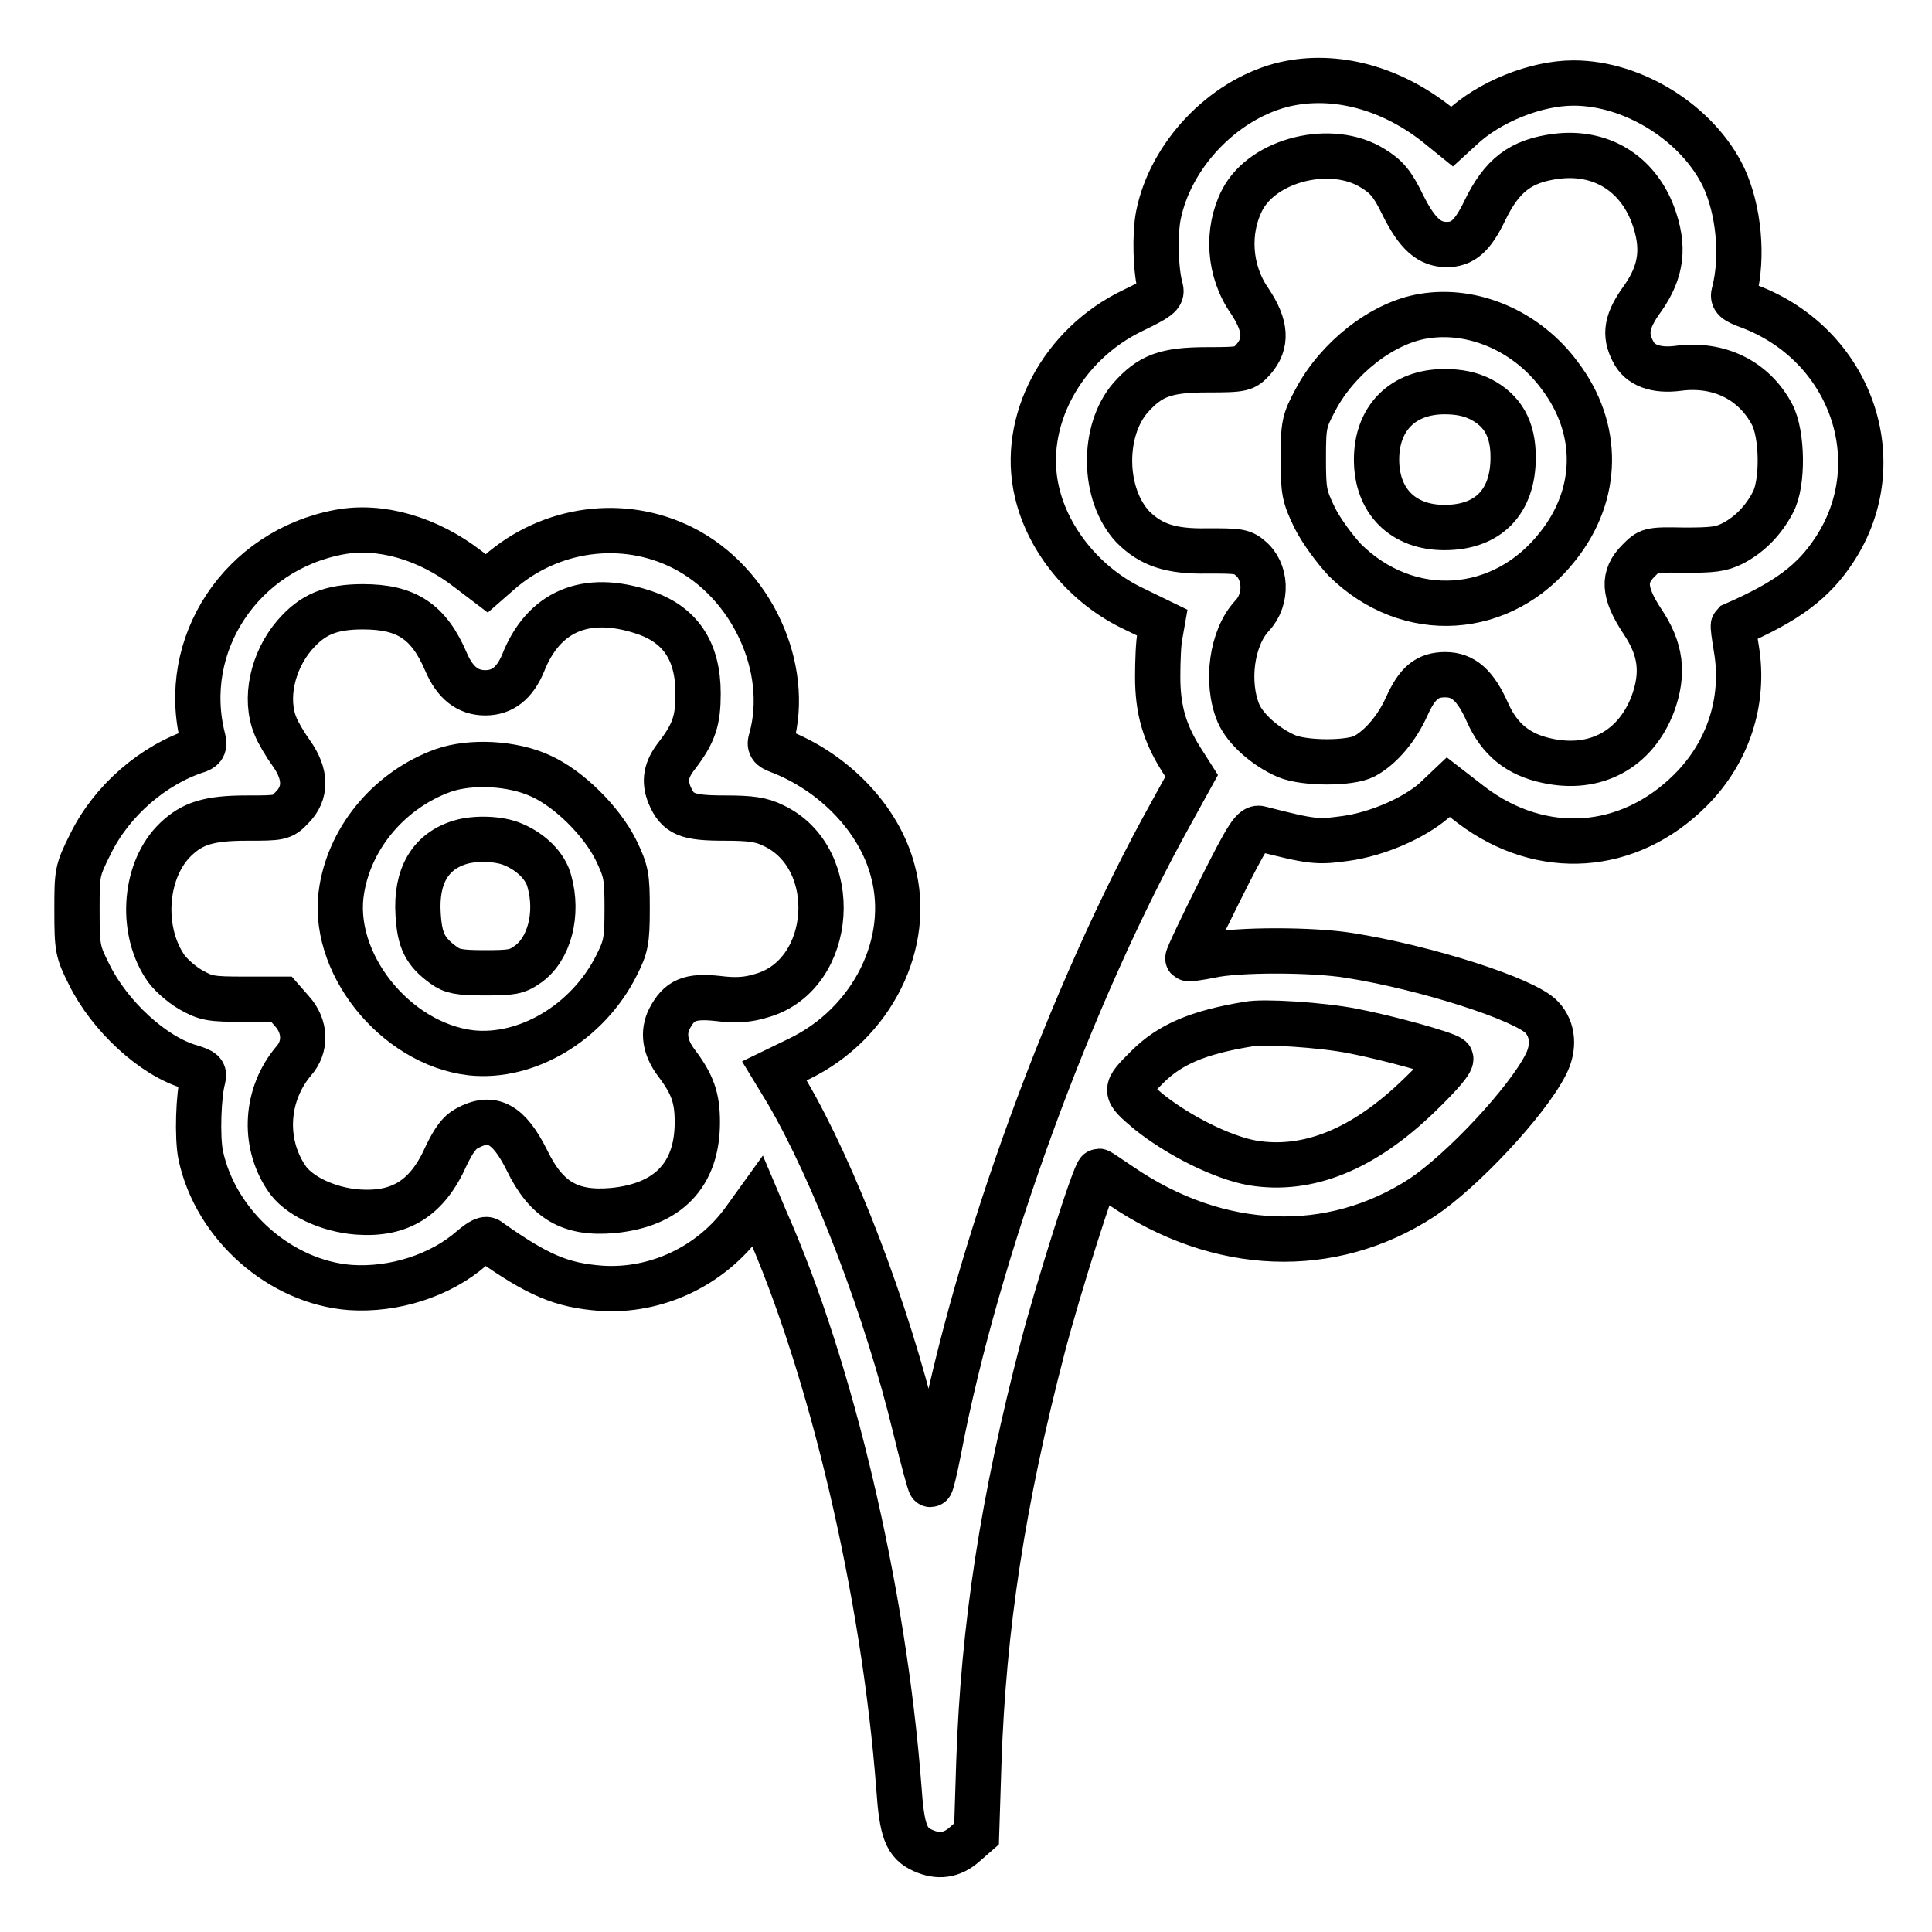 <?xml version="1.0" encoding="utf-8"?>
<!-- Svg Vector Icons : http://www.onlinewebfonts.com/icon -->
<!DOCTYPE svg PUBLIC "-//W3C//DTD SVG 1.1//EN" "http://www.w3.org/Graphics/SVG/1.1/DTD/svg11.dtd">
<svg version="1.1" xmlns="http://www.w3.org/2000/svg" xmlns:xlink="http://www.w3.org/1999/xlink" x="0px" y="0px" viewBox="0 0 256 256" enable-background="new 0 0 256 256" xml:space="preserve">
<g><g><g><path stroke-width="6" fill-opacity="0" stroke="#000000"  d="M169.7,11.3c-7.8,2.1-14.6,9.3-16.2,17.2c-0.5,2.5-0.4,7.4,0.3,9.8c0.2,0.8-0.3,1.2-3.6,2.8c-9.5,4.5-15,14.8-12.8,24.1c1.5,6.5,6.5,12.5,12.9,15.5l3.7,1.8l-0.3,1.7c-0.2,0.9-0.3,3.4-0.3,5.5c0,4.3,0.9,7.4,3.1,10.9l1.4,2.2l-2.7,4.9c-13.4,24.1-25.8,58.1-30.8,84.4c-0.5,2.6-1,4.6-1.1,4.6s-1-3.3-2-7.4c-3.8-15.8-10.8-34-17-44.6l-1.7-2.8l3.3-1.6c9.7-4.7,15-15.4,12.4-24.9c-1.8-6.9-7.8-13.1-15.1-15.9c-1.1-0.4-1.3-0.7-1-1.6c2.6-9.4-2.6-20.7-11.7-25.3c-7.9-4-17.6-2.7-24.4,3.3l-1.6,1.4l-2.5-1.9c-5.3-4.1-11.6-5.9-17-4.9c-13,2.4-21.3,14.9-18.1,27.4c0.2,0.9,0.1,1.2-0.6,1.5c-6,1.9-11.5,6.7-14.3,12.4c-1.8,3.6-1.8,3.8-1.8,8.9c0,5,0.1,5.4,1.6,8.4c2.7,5.5,8.5,10.9,13.5,12.3c1.6,0.5,1.8,0.7,1.6,1.5c-0.6,2.1-0.8,7.8-0.3,10.2c2,9.3,10.6,16.8,19.8,17.5c5.8,0.4,12-1.6,16.1-5.2c1.2-1,1.9-1.4,2.3-1c6.5,4.6,9.6,5.9,14.8,6.3c7.3,0.5,14.6-2.9,19-9l1.8-2.5l1.1,2.6c8.6,19.4,15.6,48.9,17.6,75c0.4,5.9,1,7.4,3.2,8.4c2,0.9,3.8,0.7,5.5-0.8l1.6-1.4l0.3-9.4c0.6-18,3.2-34.9,8.5-55.2c1.9-7.3,6.9-23.2,7.4-23.2c0.1,0,1.4,0.9,2.9,1.9c13,8.9,27.9,9.4,39.9,1.6c5.4-3.6,13.9-12.7,16.4-17.6c1.2-2.3,1-4.7-0.5-6.3c-2.2-2.4-15.4-6.6-25.5-8.2c-4.9-0.8-14.9-0.8-18.4,0c-1.5,0.3-2.9,0.5-3,0.4c-0.1-0.1,1.8-4.1,4.2-8.9c3.8-7.6,4.5-8.6,5.4-8.3c7,1.8,7.6,1.8,11.3,1.3c4.3-0.6,9-2.7,11.7-5l1.9-1.8l3.1,2.4c9.3,7,20.8,6.2,29-2c5-5,7.2-11.8,6.1-18.6c-0.3-1.8-0.5-3.2-0.4-3.3c7.1-3.1,10.6-5.7,13.4-10c7.6-11.6,2.2-27.1-11.3-32.2c-1.9-0.7-2.3-1-2-1.9c1.2-4.7,0.6-10.9-1.4-15.2c-3.4-7.1-11.9-12.5-19.9-12.5c-5,0-11.2,2.5-14.9,6l-1.2,1.1l-2.1-1.7C183.8,11.3,176.2,9.6,169.7,11.3z M181.9,22.3c1.8,1.1,2.6,2,4,4.9c1.9,3.8,3.5,5.2,5.8,5.2c2.1,0,3.4-1.1,5-4.4c2.3-4.8,4.8-6.7,9.6-7.3c5.8-0.7,10.6,2.2,12.7,7.7c1.6,4.3,1.2,7.5-1.3,11.1c-2.2,3-2.5,4.8-1.3,7.1c0.9,1.8,3,2.6,6,2.2c5.4-0.7,10,1.6,12.4,6.1c1.4,2.6,1.5,9.2,0.1,11.7c-1.2,2.3-3,4.2-5.3,5.4c-1.6,0.8-2.7,0.9-6.5,0.9c-4.6-0.1-4.6,0-6,1.4c-2.1,2.1-2,4.2,0.5,8c2.5,3.7,2.9,6.9,1.4,11c-2.3,6-7.6,8.9-14,7.5c-3.8-0.8-6.3-2.8-7.9-6.4c-1.6-3.6-3.2-5-5.6-5c-2.4,0-3.7,1.1-5.1,4.2c-1.3,2.9-3.4,5.4-5.6,6.6c-1.9,1-7.9,1-10.3,0c-2.8-1.2-5.5-3.6-6.4-5.7c-1.7-4.1-0.9-10,1.8-12.9c2.1-2.2,1.9-6-0.3-7.7c-1-0.9-1.8-0.9-5.6-0.9c-4.9,0.1-7.5-0.8-9.9-3.2c-4-4.3-4.1-12.7-0.3-17.1c2.6-2.9,4.6-3.7,10.2-3.7c4.8,0,4.9-0.1,6.1-1.4c1.8-2.1,1.7-4.4-0.5-7.7c-2.8-4-3.1-9.3-1-13.4C167.4,21.1,176.5,18.9,181.9,22.3z M85.2,81.1c4.9,1.6,7.3,5.1,7.3,10.8c0,3.5-0.5,5.2-2.8,8.2c-1.5,1.9-1.7,3.4-1,5.2c1.1,2.6,2.3,3.1,7.3,3.1c3.5,0,4.9,0.2,6.5,1c9.1,4.3,8.1,19.7-1.5,22.5c-1.9,0.6-3.5,0.7-5.9,0.4c-3.7-0.4-5.1,0.2-6.4,2.7c-0.9,1.8-0.6,3.8,0.9,5.8c2.2,2.9,2.8,4.7,2.8,7.9c0,7-3.9,11-11.2,11.7c-5.6,0.5-8.8-1.3-11.4-6.7c-2.4-4.8-4.6-6-7.9-4.2c-1,0.5-1.8,1.6-2.8,3.7c-2.5,5.6-6.1,7.8-11.7,7.4c-4-0.3-8-2.2-9.5-4.6c-3.1-4.7-2.7-11,1-15.4c1.7-1.9,1.6-4.6-0.2-6.6l-1.4-1.6h-4.9c-4.5,0-5.1-0.1-7.2-1.3c-1.2-0.7-2.8-2.1-3.4-3.1c-3.3-5.1-2.6-12.9,1.5-16.8c2.2-2.1,4.4-2.8,9.4-2.8c4.4,0,4.7,0,6-1.4c1.9-1.9,1.9-4.4-0.1-7.2c-0.8-1.1-1.8-2.8-2.1-3.6c-1.5-3.6-0.4-8.6,2.5-12c2.4-2.8,4.8-3.8,9.1-3.8c5.7,0,8.7,1.9,11,7.3c1.2,2.8,2.9,4.1,5.2,4.1c2.3,0,3.9-1.3,5-3.9C72,81,77.6,78.6,85.2,81.1z M179.2,136.6c4.7,0.9,12.3,3,13,3.6c0.3,0.3-1.2,2.1-4.1,4.9c-7.4,7.2-14.8,10.2-22.1,9c-4-0.7-9.8-3.6-13.8-6.8c-3.3-2.8-3.3-2.8-0.2-5.9c3-3,6.7-4.6,13.4-5.7C167.4,135.3,175.1,135.8,179.2,136.6z"/><path stroke-width="6" fill-opacity="0" stroke="#000000"  d="M188.6,41.9c-5.5,0.9-11.4,5.6-14.3,11.1c-1.5,2.8-1.6,3.3-1.6,7.7c0,4.4,0.1,5,1.5,7.9c0.9,1.8,2.7,4.2,4,5.6c8.4,8.3,20.9,7.5,28.2-1.8c5.5-6.9,5.6-15.6,0.3-22.6C202.3,43.8,195.1,40.8,188.6,41.9z M196.2,52.9c2.9,1.5,4.3,3.9,4.3,7.7c0,5.9-3.3,9.3-9.1,9.3c-5.5,0-9-3.5-9-9c0-5.5,3.5-9,9-9C193.3,51.9,194.8,52.2,196.2,52.9z"/><path stroke-width="6" fill-opacity="0" stroke="#000000"  d="M58.7,102.1c-6.9,2.5-12.2,8.6-13.4,15.7c-1.7,9.6,7,20.5,17.1,21.7c7.4,0.8,15.5-4,19.3-11.6c1.2-2.4,1.4-3.1,1.4-7.4c0-4.4-0.1-5-1.5-7.9c-1.9-3.8-6.2-8.1-10-9.8C67.9,101.1,62.4,100.8,58.7,102.1z M68,111.9c2.4,1,4.3,2.9,4.8,4.9c1.2,4.3,0,9-2.9,11c-1.4,1-2.1,1.1-5.7,1.1c-3.4,0-4.3-0.2-5.4-1c-2.5-1.8-3.2-3.3-3.4-6.8c-0.3-5,1.6-8.3,5.6-9.5C63,111,66.2,111.1,68,111.9z"/></g></g></g>
</svg>